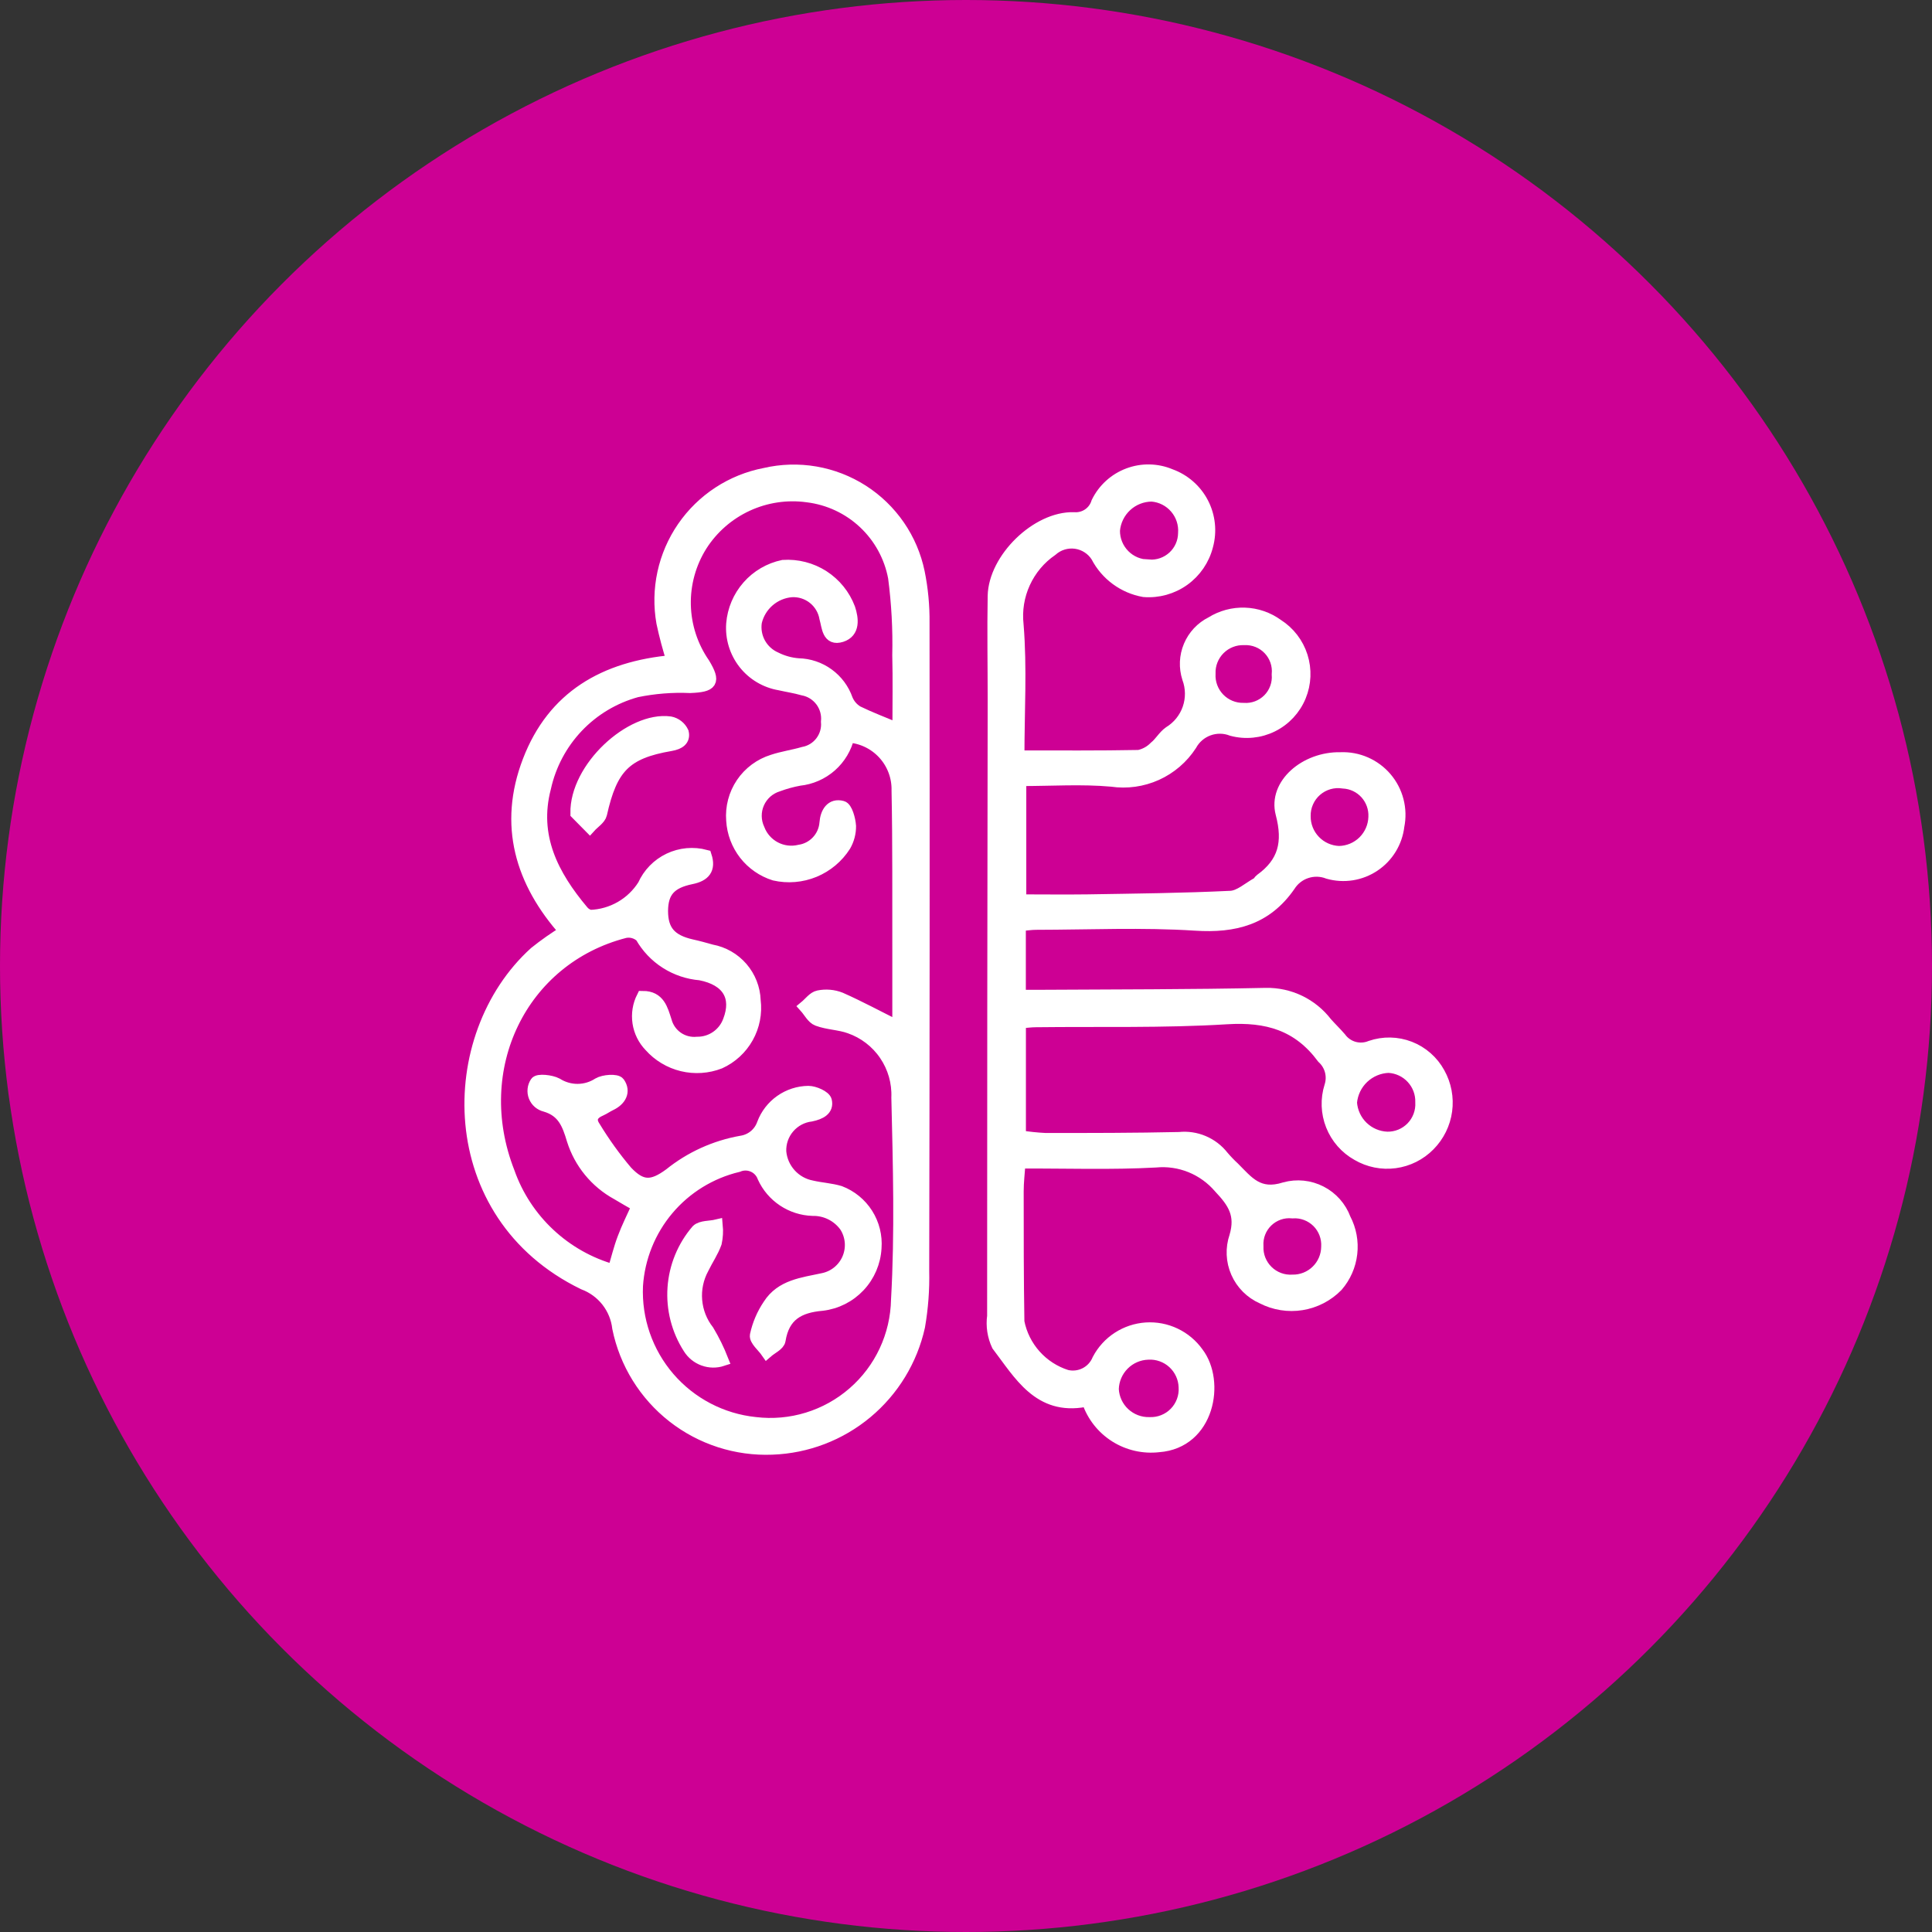 <svg width="78" height="78" viewBox="0 0 78 78" fill="none" xmlns="http://www.w3.org/2000/svg">
<rect x="0" y="0" width="78" height="78" fill="#333333" stroke="none"/>
<circle cx="39" cy="39" r="39" fill="#CD0094"/>
<path d="M22.828 37.606C21.047 35.611 20.353 33.307 21.348 30.72C22.342 28.132 24.404 26.939 27.165 26.695C27 26.185 26.862 25.666 26.75 25.142C26.511 23.8 26.811 22.417 27.584 21.294C28.357 20.171 29.541 19.397 30.88 19.14C31.549 18.984 32.241 18.964 32.918 19.08C33.594 19.196 34.24 19.447 34.819 19.816C35.397 20.186 35.895 20.668 36.285 21.233C36.674 21.798 36.946 22.436 37.085 23.108C37.221 23.779 37.286 24.463 37.278 25.148C37.288 33.868 37.283 42.59 37.265 51.312C37.282 52.062 37.225 52.812 37.097 53.552C36.795 54.913 36.05 56.134 34.979 57.026C33.908 57.918 32.571 58.429 31.179 58.479C29.734 58.538 28.316 58.081 27.178 57.19C26.04 56.299 25.256 55.031 24.967 53.614C24.922 53.215 24.766 52.836 24.518 52.519C24.269 52.203 23.938 51.961 23.561 51.821C17.825 49.035 17.884 41.833 21.602 38.465C21.992 38.152 22.401 37.865 22.828 37.606ZM36.279 29.454C36.279 28.417 36.298 27.433 36.273 26.449C36.297 25.402 36.24 24.356 36.104 23.318C35.946 22.469 35.521 21.692 34.891 21.101C34.261 20.51 33.459 20.136 32.602 20.031C31.771 19.916 30.924 20.042 30.163 20.394C29.402 20.746 28.757 21.308 28.306 22.015C27.853 22.736 27.622 23.573 27.641 24.424C27.661 25.274 27.93 26.1 28.415 26.799C28.859 27.54 28.737 27.695 27.862 27.73C27.138 27.698 26.413 27.756 25.703 27.902C24.789 28.153 23.96 28.648 23.307 29.335C22.654 30.023 22.201 30.875 21.997 31.801C21.482 33.766 22.303 35.344 23.519 36.791C23.599 36.888 23.709 36.956 23.831 36.984C24.265 36.969 24.688 36.848 25.065 36.632C25.441 36.415 25.759 36.111 25.99 35.744C26.197 35.281 26.561 34.908 27.018 34.69C27.475 34.473 27.994 34.425 28.483 34.556C28.655 35.084 28.433 35.343 27.909 35.449C27.049 35.624 26.728 36.002 26.721 36.774C26.721 37.577 27.065 37.977 27.918 38.171C28.189 38.23 28.455 38.305 28.723 38.38C29.199 38.467 29.63 38.714 29.946 39.08C30.262 39.446 30.444 39.909 30.461 40.392C30.525 40.905 30.423 41.426 30.17 41.877C29.917 42.329 29.526 42.688 29.055 42.902C28.574 43.089 28.047 43.124 27.545 43.003C27.043 42.882 26.59 42.61 26.247 42.224C25.999 41.967 25.837 41.64 25.784 41.287C25.731 40.935 25.789 40.574 25.95 40.256C26.603 40.256 26.719 40.756 26.872 41.228C26.946 41.501 27.114 41.74 27.348 41.901C27.582 42.062 27.865 42.134 28.147 42.106C28.427 42.109 28.702 42.025 28.932 41.865C29.163 41.706 29.338 41.478 29.434 41.215C29.806 40.249 29.397 39.549 28.272 39.328C27.781 39.288 27.308 39.129 26.892 38.864C26.477 38.6 26.133 38.237 25.89 37.809C25.803 37.727 25.698 37.667 25.582 37.635C25.467 37.602 25.345 37.598 25.228 37.622C21.032 38.7 18.889 43.131 20.53 47.324C20.866 48.279 21.428 49.139 22.168 49.83C22.907 50.522 23.802 51.026 24.777 51.298C24.918 50.83 25.021 50.397 25.177 49.989C25.339 49.555 25.549 49.139 25.756 48.68C25.46 48.508 25.185 48.358 24.916 48.193C24.06 47.724 23.42 46.943 23.129 46.012C22.941 45.383 22.748 44.849 22.016 44.637C21.921 44.614 21.832 44.569 21.757 44.505C21.682 44.441 21.625 44.359 21.588 44.268C21.552 44.176 21.538 44.077 21.549 43.979C21.559 43.881 21.593 43.788 21.648 43.706C21.722 43.59 22.241 43.641 22.475 43.765C22.728 43.925 23.021 44.01 23.32 44.009C23.619 44.008 23.911 43.921 24.162 43.758C24.381 43.63 24.89 43.596 24.981 43.724C25.222 44.068 25.04 44.405 24.644 44.593C24.509 44.657 24.386 44.746 24.253 44.806C23.913 44.949 23.772 45.178 23.995 45.505C24.38 46.139 24.813 46.742 25.292 47.307C25.895 47.944 26.322 47.944 27.046 47.41C27.88 46.738 28.871 46.288 29.926 46.101C30.125 46.072 30.313 45.989 30.468 45.862C30.623 45.734 30.741 45.566 30.807 45.376C30.947 45.002 31.196 44.679 31.522 44.45C31.848 44.22 32.236 44.094 32.635 44.089C32.879 44.089 33.294 44.273 33.335 44.442C33.419 44.798 33.113 44.951 32.747 45.029C32.392 45.07 32.066 45.244 31.834 45.515C31.601 45.786 31.48 46.135 31.494 46.492C31.523 46.835 31.665 47.16 31.896 47.415C32.127 47.671 32.436 47.844 32.775 47.908C33.15 47.995 33.541 48.014 33.906 48.123C34.357 48.295 34.74 48.608 34.999 49.016C35.257 49.424 35.377 49.904 35.34 50.386C35.308 50.958 35.076 51.5 34.684 51.918C34.292 52.336 33.765 52.602 33.196 52.67C32.243 52.751 31.628 53.098 31.466 54.11C31.438 54.288 31.138 54.422 30.962 54.575C30.806 54.35 30.491 54.097 30.525 53.907C30.619 53.472 30.795 53.06 31.044 52.691C31.544 51.904 32.409 51.825 33.221 51.648C33.448 51.603 33.66 51.504 33.839 51.358C34.018 51.212 34.158 51.025 34.248 50.813C34.338 50.6 34.374 50.369 34.354 50.139C34.333 49.909 34.257 49.688 34.131 49.495C33.979 49.287 33.779 49.118 33.548 49.004C33.317 48.89 33.062 48.833 32.804 48.839C32.384 48.825 31.977 48.694 31.627 48.461C31.278 48.228 31 47.902 30.826 47.52C30.791 47.421 30.735 47.33 30.663 47.253C30.592 47.176 30.505 47.115 30.408 47.073C30.312 47.031 30.208 47.008 30.103 47.008C29.997 47.007 29.893 47.028 29.796 47.07C28.687 47.334 27.691 47.946 26.955 48.818C26.22 49.69 25.783 50.775 25.709 51.913C25.649 53.272 26.11 54.603 26.997 55.634C27.886 56.665 29.134 57.318 30.487 57.459C31.198 57.545 31.919 57.481 32.603 57.271C33.288 57.061 33.921 56.71 34.461 56.24C35.002 55.771 35.438 55.193 35.741 54.545C36.045 53.896 36.209 53.191 36.223 52.475C36.377 49.763 36.301 47.032 36.236 44.314C36.262 43.697 36.088 43.087 35.74 42.576C35.393 42.065 34.889 41.679 34.305 41.477C33.892 41.328 33.424 41.328 33.011 41.174C32.808 41.099 32.677 40.827 32.514 40.647C32.689 40.503 32.852 40.271 33.048 40.234C33.342 40.174 33.647 40.2 33.926 40.309C34.71 40.656 35.466 41.066 36.275 41.468C36.275 40.484 36.275 39.481 36.275 38.478C36.269 36.294 36.288 34.106 36.244 31.922C36.259 31.37 36.06 30.833 35.688 30.424C35.316 30.015 34.8 29.766 34.249 29.729C34.142 30.189 33.894 30.605 33.539 30.918C33.184 31.23 32.741 31.424 32.271 31.473C31.977 31.527 31.689 31.606 31.409 31.71C31.233 31.764 31.071 31.855 30.934 31.976C30.797 32.098 30.687 32.248 30.613 32.415C30.538 32.583 30.501 32.765 30.503 32.948C30.505 33.132 30.546 33.313 30.624 33.479C30.746 33.801 30.982 34.068 31.287 34.229C31.592 34.39 31.945 34.434 32.28 34.353C32.557 34.312 32.812 34.178 33.003 33.973C33.195 33.768 33.311 33.505 33.333 33.225C33.364 32.813 33.57 32.462 34.002 32.581C34.167 32.622 34.292 33.075 34.311 33.35C34.314 33.625 34.242 33.896 34.105 34.135C33.811 34.598 33.38 34.959 32.872 35.169C32.364 35.378 31.804 35.425 31.268 35.303C30.797 35.155 30.382 34.867 30.078 34.478C29.775 34.088 29.597 33.615 29.568 33.122C29.526 32.596 29.664 32.07 29.959 31.632C30.255 31.194 30.692 30.87 31.196 30.713C31.599 30.579 32.027 30.52 32.436 30.401C32.725 30.348 32.983 30.189 33.16 29.955C33.337 29.722 33.421 29.431 33.395 29.139C33.426 28.837 33.343 28.534 33.161 28.291C32.979 28.048 32.713 27.882 32.414 27.827C32.108 27.739 31.79 27.692 31.477 27.621C30.913 27.525 30.404 27.223 30.051 26.772C29.698 26.321 29.526 25.754 29.568 25.183C29.613 24.626 29.836 24.099 30.205 23.679C30.573 23.259 31.068 22.97 31.615 22.855C32.184 22.817 32.751 22.962 33.231 23.27C33.711 23.579 34.079 24.034 34.28 24.567C34.418 24.983 34.48 25.511 33.968 25.674C33.428 25.846 33.431 25.299 33.331 24.955C33.276 24.635 33.106 24.347 32.852 24.145C32.599 23.944 32.28 23.842 31.956 23.861C31.614 23.889 31.29 24.026 31.03 24.25C30.77 24.475 30.587 24.776 30.509 25.111C30.463 25.41 30.518 25.715 30.664 25.98C30.811 26.244 31.041 26.453 31.318 26.573C31.604 26.716 31.915 26.802 32.234 26.826C32.664 26.835 33.082 26.975 33.43 27.229C33.779 27.482 34.041 27.835 34.183 28.242C34.269 28.451 34.42 28.626 34.614 28.742C35.125 28.992 35.663 29.192 36.279 29.454Z" fill="white" stroke="white" stroke-width="0.5"/>
<path d="M41.148 47.008C41.126 47.339 41.079 47.716 41.079 48.098C41.079 49.854 41.079 51.613 41.108 53.369C41.207 53.875 41.441 54.344 41.785 54.729C42.128 55.113 42.569 55.398 43.06 55.553C43.318 55.614 43.588 55.581 43.824 55.46C44.059 55.339 44.243 55.138 44.343 54.893C44.53 54.537 44.806 54.235 45.143 54.016C45.481 53.797 45.868 53.668 46.27 53.641C46.671 53.615 47.073 53.691 47.436 53.864C47.8 54.037 48.113 54.3 48.346 54.627C49.223 55.774 48.796 58.232 46.777 58.38C46.169 58.45 45.555 58.31 45.037 57.984C44.519 57.657 44.129 57.163 43.931 56.583C43.893 56.565 43.852 56.554 43.809 56.553C41.943 56.903 41.171 55.471 40.282 54.309C40.11 53.943 40.048 53.535 40.103 53.134C40.103 44.839 40.111 36.543 40.125 28.245C40.125 26.852 40.1 25.458 40.125 24.061C40.154 22.565 41.863 20.887 43.356 20.928C43.564 20.945 43.772 20.891 43.945 20.774C44.118 20.657 44.245 20.484 44.306 20.284C44.562 19.759 45.01 19.352 45.556 19.147C46.103 18.941 46.708 18.952 47.246 19.178C47.807 19.38 48.272 19.786 48.546 20.315C48.821 20.845 48.885 21.459 48.727 22.034C48.586 22.588 48.254 23.076 47.788 23.409C47.323 23.742 46.754 23.9 46.184 23.855C45.782 23.784 45.403 23.621 45.074 23.379C44.746 23.138 44.477 22.824 44.29 22.462C44.196 22.312 44.071 22.186 43.922 22.09C43.774 21.994 43.607 21.932 43.433 21.907C43.258 21.883 43.08 21.897 42.912 21.948C42.743 21.999 42.587 22.087 42.456 22.204C41.974 22.535 41.592 22.991 41.349 23.523C41.105 24.054 41.011 24.642 41.075 25.223C41.218 26.966 41.109 28.728 41.109 30.546C42.782 30.546 44.38 30.559 45.98 30.528C46.228 30.476 46.455 30.351 46.632 30.169C46.848 29.997 46.988 29.731 47.211 29.572C47.574 29.351 47.849 29.01 47.988 28.609C48.127 28.208 48.122 27.77 47.974 27.372C47.838 26.95 47.857 26.493 48.03 26.084C48.202 25.675 48.515 25.341 48.913 25.143C49.314 24.892 49.782 24.766 50.256 24.782C50.73 24.798 51.188 24.956 51.571 25.234C52.036 25.53 52.382 25.979 52.548 26.504C52.714 27.029 52.691 27.596 52.481 28.105C52.267 28.627 51.87 29.052 51.366 29.302C50.861 29.553 50.282 29.61 49.738 29.465C49.433 29.345 49.095 29.342 48.788 29.454C48.481 29.566 48.225 29.787 48.069 30.074C47.731 30.593 47.25 31.005 46.685 31.26C46.12 31.514 45.493 31.602 44.88 31.511C43.67 31.402 42.446 31.486 41.184 31.486V36.358C42.118 36.358 43.011 36.37 43.905 36.358C45.835 36.326 47.76 36.307 49.685 36.214C50.054 36.195 50.41 35.861 50.769 35.664C50.823 35.636 50.848 35.558 50.898 35.524C51.851 34.84 52.056 34.012 51.748 32.843C51.44 31.675 52.707 30.588 54.123 30.619C54.468 30.605 54.812 30.669 55.129 30.808C55.445 30.947 55.726 31.155 55.95 31.418C56.174 31.681 56.335 31.992 56.421 32.327C56.507 32.661 56.517 33.011 56.448 33.349C56.41 33.67 56.304 33.978 56.135 34.254C55.967 34.529 55.741 34.765 55.472 34.944C55.204 35.123 54.9 35.243 54.581 35.293C54.263 35.343 53.937 35.324 53.626 35.236C53.344 35.125 53.032 35.116 52.744 35.211C52.456 35.305 52.21 35.498 52.049 35.755C51.117 37.096 49.849 37.428 48.259 37.324C46.128 37.186 43.978 37.286 41.838 37.289C41.629 37.289 41.416 37.324 41.166 37.346V40.211C41.434 40.211 41.707 40.211 41.975 40.211C45.018 40.192 48.062 40.199 51.105 40.133C51.574 40.124 52.038 40.225 52.461 40.428C52.884 40.632 53.253 40.932 53.539 41.304C53.723 41.513 53.925 41.704 54.107 41.917C54.244 42.105 54.441 42.24 54.665 42.303C54.889 42.365 55.127 42.35 55.341 42.261C55.852 42.086 56.408 42.097 56.911 42.292C57.414 42.488 57.832 42.855 58.091 43.329C58.348 43.789 58.449 44.321 58.378 44.843C58.307 45.365 58.068 45.85 57.697 46.225C57.327 46.602 56.842 46.845 56.319 46.915C55.795 46.985 55.263 46.878 54.807 46.611C54.337 46.348 53.971 45.93 53.773 45.429C53.574 44.928 53.554 44.373 53.717 43.859C53.783 43.657 53.789 43.44 53.735 43.234C53.681 43.029 53.568 42.843 53.411 42.7C52.42 41.363 51.158 41.001 49.524 41.103C46.965 41.26 44.394 41.191 41.825 41.222C41.619 41.222 41.409 41.253 41.169 41.272V45.883C41.513 45.938 41.861 45.975 42.209 45.992C44.011 45.992 45.813 45.992 47.611 45.952C47.942 45.917 48.276 45.967 48.581 46.096C48.888 46.226 49.156 46.431 49.361 46.692C49.499 46.855 49.647 47.009 49.804 47.154C50.373 47.723 50.801 48.319 51.876 47.976C52.36 47.843 52.876 47.897 53.323 48.127C53.77 48.356 54.114 48.745 54.288 49.216C54.513 49.644 54.603 50.13 54.547 50.611C54.492 51.092 54.293 51.544 53.976 51.91C53.592 52.301 53.093 52.56 52.551 52.647C52.009 52.734 51.454 52.645 50.967 52.394C50.509 52.193 50.143 51.827 49.942 51.37C49.74 50.912 49.718 50.395 49.88 49.922C50.142 49.038 49.816 48.541 49.243 47.935C48.927 47.565 48.527 47.276 48.076 47.093C47.625 46.91 47.136 46.839 46.652 46.886C44.859 46.983 43.053 46.92 41.253 46.926C41.239 46.927 41.22 46.952 41.148 47.008ZM46.403 57.462C46.596 57.47 46.788 57.438 46.967 57.367C47.146 57.297 47.309 57.189 47.444 57.051C47.579 56.914 47.683 56.749 47.75 56.569C47.818 56.388 47.846 56.195 47.834 56.003C47.828 55.815 47.785 55.631 47.706 55.46C47.628 55.29 47.517 55.137 47.378 55.01C47.24 54.883 47.078 54.786 46.901 54.723C46.724 54.66 46.537 54.633 46.35 54.644C45.972 54.656 45.614 54.812 45.349 55.08C45.083 55.347 44.929 55.707 44.919 56.084C44.938 56.462 45.104 56.817 45.381 57.074C45.658 57.331 46.024 57.471 46.402 57.462H46.403ZM46.378 22.84C46.56 22.854 46.742 22.83 46.914 22.771C47.086 22.711 47.244 22.617 47.379 22.494C47.513 22.371 47.621 22.222 47.695 22.056C47.77 21.89 47.809 21.71 47.812 21.528C47.84 21.152 47.718 20.78 47.472 20.494C47.227 20.207 46.879 20.03 46.503 20C46.116 20.002 45.744 20.148 45.46 20.41C45.176 20.672 45 21.031 44.966 21.416C44.964 21.602 44.999 21.788 45.069 21.961C45.139 22.134 45.243 22.291 45.374 22.424C45.505 22.557 45.662 22.662 45.834 22.734C46.007 22.805 46.192 22.842 46.379 22.842L46.378 22.84ZM57.389 44.505C57.4 44.139 57.267 43.783 57.018 43.514C56.77 43.245 56.427 43.084 56.061 43.065C55.674 43.079 55.305 43.234 55.024 43.501C54.743 43.768 54.57 44.128 54.536 44.514C54.562 44.89 54.726 45.244 54.996 45.507C55.267 45.77 55.625 45.924 56.002 45.939C56.189 45.943 56.375 45.908 56.548 45.837C56.721 45.766 56.878 45.659 57.008 45.525C57.139 45.39 57.239 45.23 57.305 45.054C57.37 44.879 57.399 44.692 57.389 44.505ZM51.593 27.227C51.611 27.041 51.589 26.852 51.528 26.675C51.467 26.499 51.369 26.337 51.24 26.201C51.111 26.065 50.955 25.959 50.781 25.889C50.607 25.819 50.421 25.788 50.234 25.796C50.047 25.789 49.861 25.82 49.688 25.888C49.514 25.956 49.356 26.059 49.224 26.19C49.091 26.322 48.988 26.48 48.919 26.653C48.85 26.827 48.818 27.013 48.825 27.199C48.815 27.385 48.843 27.572 48.909 27.746C48.974 27.921 49.075 28.08 49.204 28.214C49.334 28.348 49.49 28.454 49.662 28.525C49.834 28.596 50.02 28.631 50.206 28.627C50.393 28.64 50.58 28.613 50.755 28.547C50.93 28.481 51.089 28.378 51.221 28.246C51.353 28.113 51.454 27.953 51.518 27.777C51.583 27.601 51.608 27.414 51.593 27.227V27.227ZM52.665 32.951C52.662 33.327 52.806 33.689 53.067 33.96C53.327 34.231 53.682 34.39 54.058 34.404C54.434 34.398 54.793 34.248 55.061 33.984C55.328 33.72 55.484 33.363 55.495 32.988C55.513 32.634 55.39 32.288 55.153 32.024C54.916 31.761 54.584 31.603 54.23 31.585C54.034 31.554 53.834 31.567 53.644 31.622C53.454 31.677 53.278 31.773 53.129 31.903C52.98 32.033 52.861 32.194 52.781 32.376C52.7 32.557 52.661 32.753 52.665 32.951ZM52.181 48.939C51.993 48.92 51.804 48.942 51.627 49.004C51.449 49.066 51.287 49.166 51.151 49.297C51.016 49.428 50.911 49.586 50.843 49.762C50.775 49.937 50.747 50.126 50.759 50.313C50.751 50.501 50.783 50.689 50.852 50.864C50.922 51.038 51.027 51.197 51.161 51.328C51.295 51.46 51.456 51.562 51.632 51.628C51.808 51.694 51.996 51.721 52.184 51.71C52.366 51.713 52.547 51.679 52.716 51.612C52.886 51.544 53.04 51.444 53.17 51.317C53.301 51.19 53.405 51.039 53.477 50.871C53.549 50.704 53.587 50.524 53.59 50.342C53.601 50.154 53.573 49.966 53.506 49.79C53.439 49.614 53.336 49.454 53.203 49.321C53.069 49.189 52.909 49.086 52.733 49.02C52.557 48.954 52.368 48.926 52.181 48.939Z" fill="white" stroke="white" stroke-width="0.5"/>
<path d="M29.159 54.906C28.913 54.987 28.648 54.982 28.406 54.894C28.163 54.806 27.957 54.638 27.821 54.419C27.358 53.698 27.14 52.847 27.199 51.993C27.258 51.138 27.591 50.326 28.15 49.676C28.318 49.516 28.668 49.547 28.931 49.483C28.953 49.715 28.939 49.949 28.89 50.177C28.762 50.533 28.538 50.858 28.372 51.201C28.156 51.598 28.061 52.05 28.099 52.5C28.137 52.95 28.305 53.38 28.584 53.735C28.807 54.109 28.999 54.501 29.159 54.906Z" fill="white" stroke="white" stroke-width="0.5"/>
<path d="M23.278 32.835C23.244 31.004 25.474 28.961 27.052 29.173C27.162 29.194 27.265 29.241 27.353 29.31C27.441 29.379 27.511 29.468 27.558 29.57C27.627 29.87 27.417 30.014 27.073 30.073C25.245 30.386 24.677 30.985 24.258 32.86C24.214 33.053 23.965 33.204 23.811 33.375L23.278 32.835Z" fill="white" stroke="white" stroke-width="0.5"/>
</svg>
